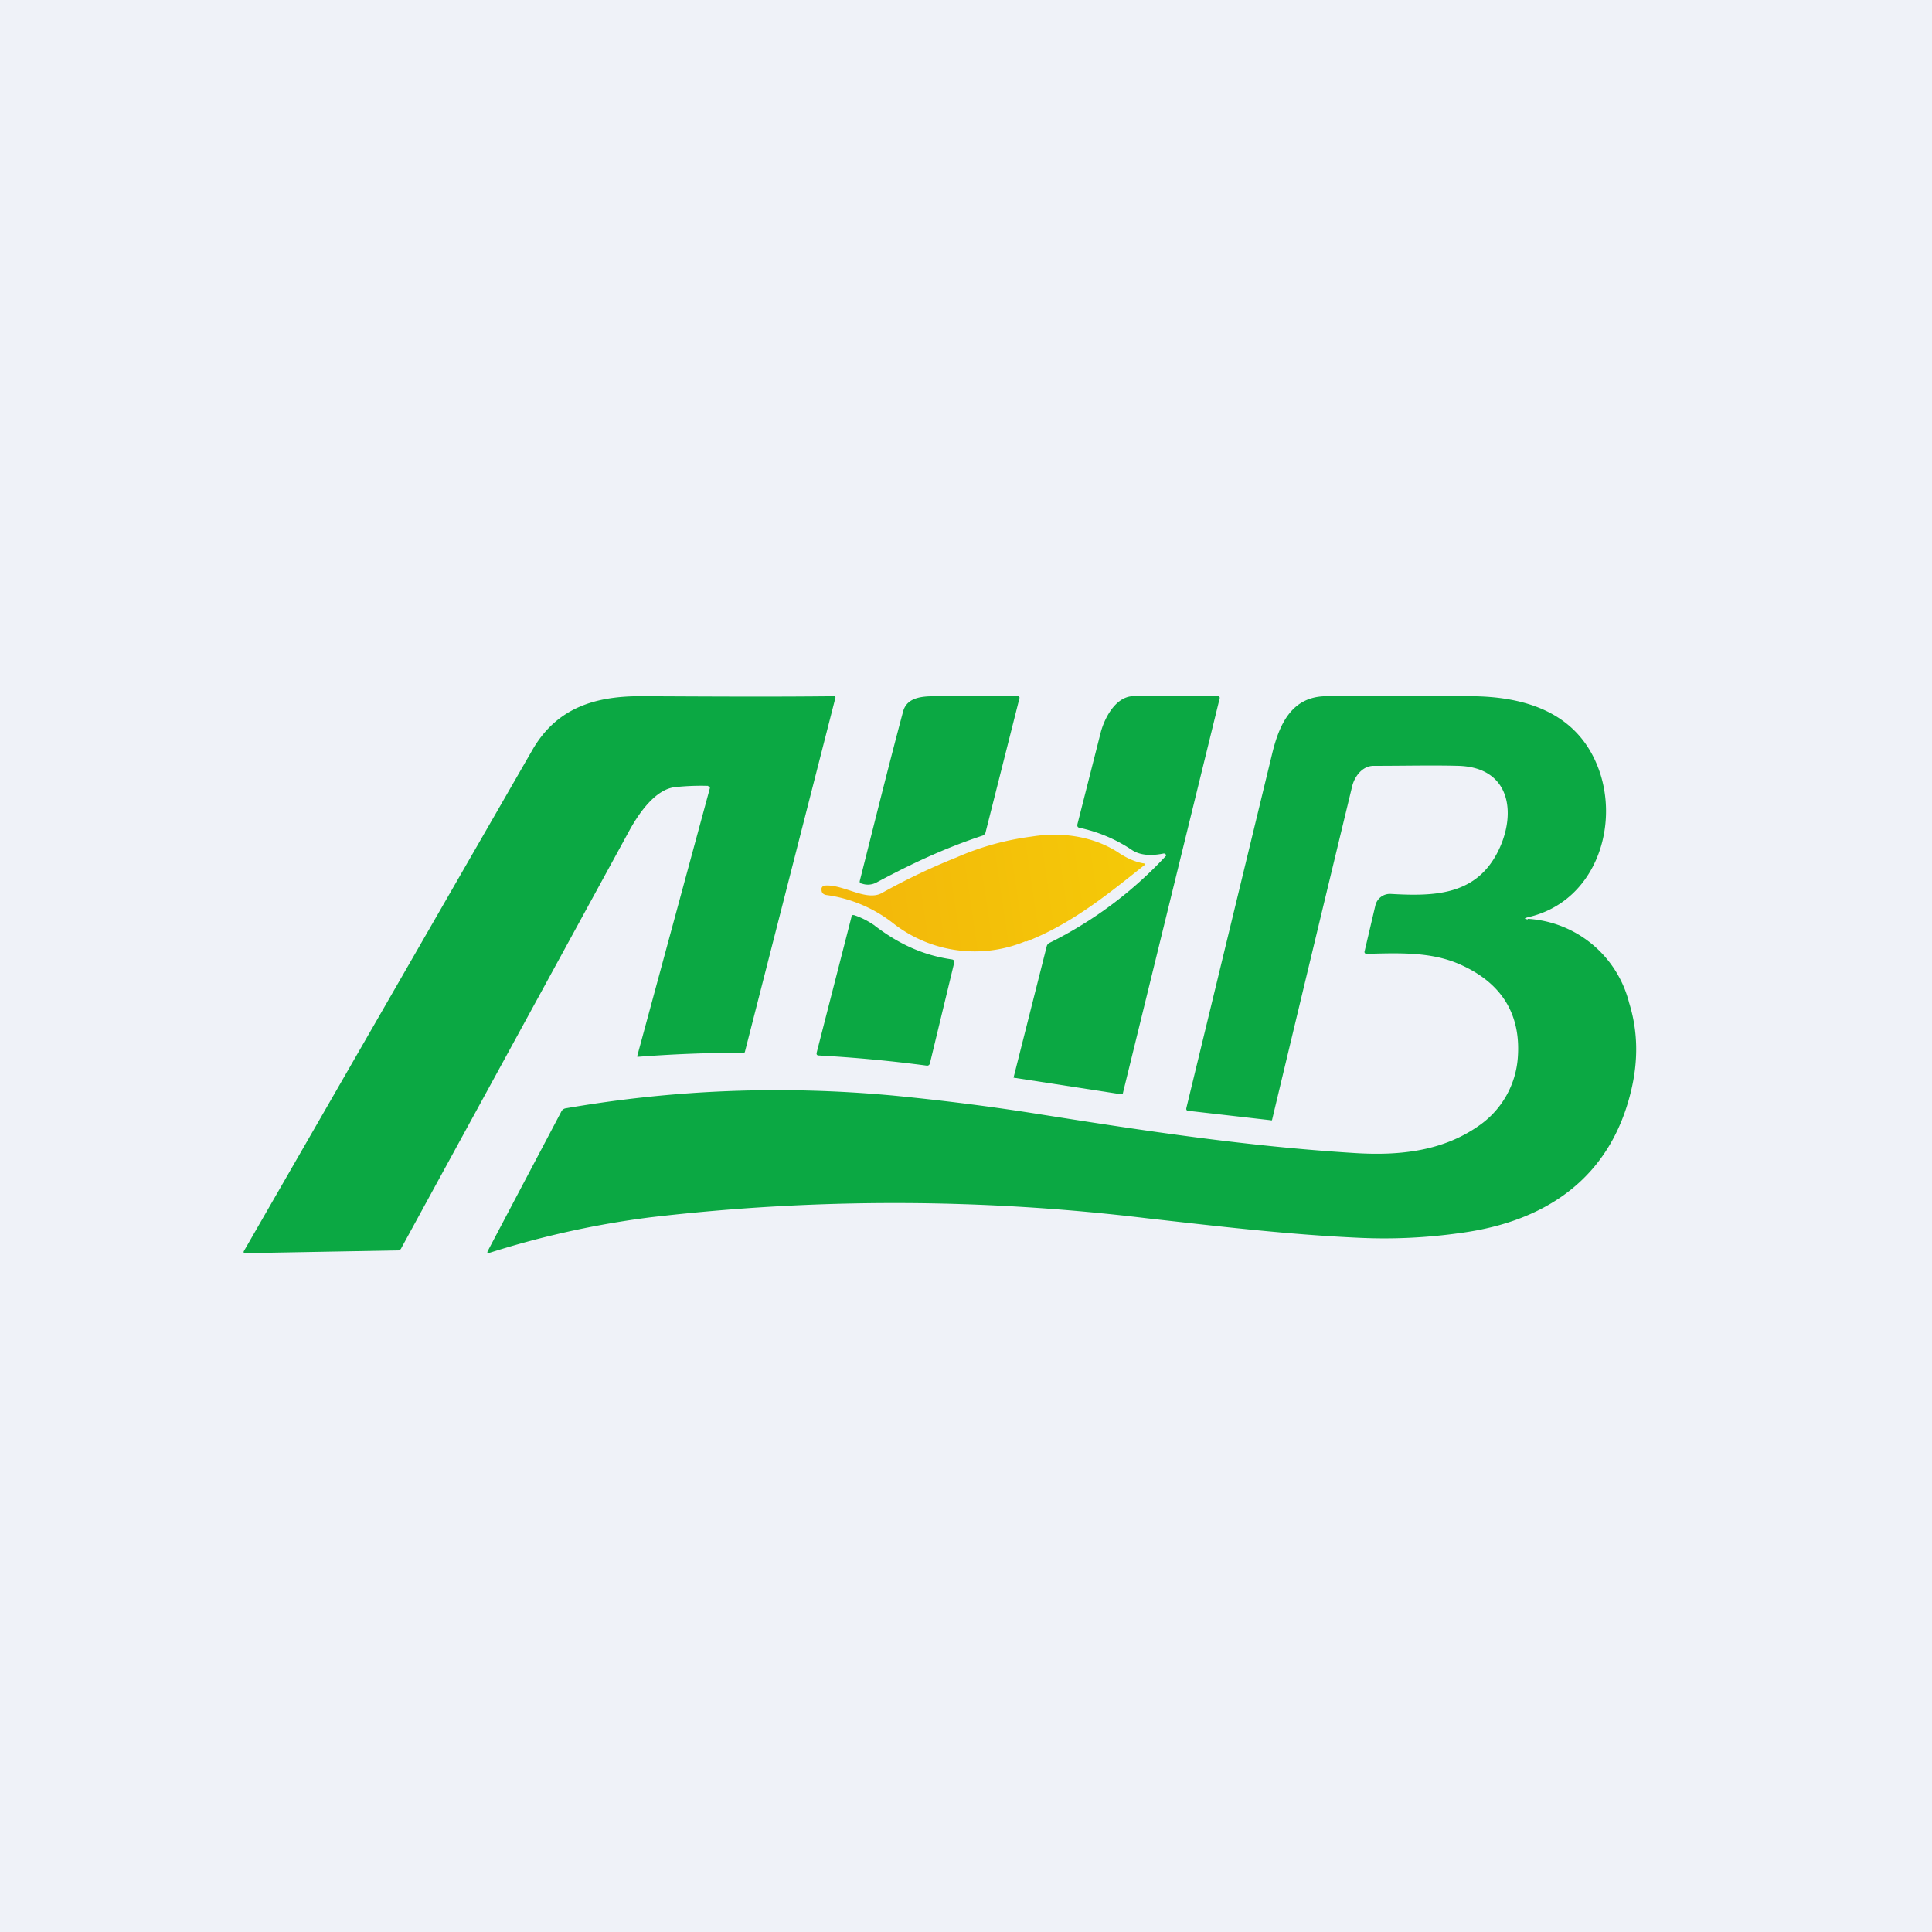 <?xml version="1.0" encoding="UTF-8"?>
<!-- generated by Finnhub -->
<svg viewBox="0 0 55.5 55.5" xmlns="http://www.w3.org/2000/svg">
<path d="M 0,0 H 55.5 V 55.5 H 0 Z" fill="rgb(239, 242, 248)"/>
<path d="M 20.34,22.575 A 7,7 0 0,0 19.41,22.61 C 18.83,22.66 18.35,23.37 18.09,23.84 L 11.53,35.85 A 0.11,0.11 0 0,1 11.43,35.92 L 7.03,36 A 0.03,0.03 0 0,1 7,35.98 V 35.95 L 15.29,21.55 C 15.99,20.33 17.1,19.99 18.45,20 C 20.45,20.01 22.29,20.02 23.97,20 C 24,20 24,20.02 24,20.04 L 21.4,30.21 C 21.4,30.23 21.38,30.24 21.36,30.24 A 40.07,40.07 0 0,0 18.31,30.36 A 0.05,0.05 0 0,1 18.31,30.32 L 20.39,22.65 C 20.4,22.61 20.39,22.59 20.35,22.59 Z M 33.5,24.58 A 0.06,0.06 0 0,0 33.47,24.53 A 0.06,0.06 0 0,0 33.42,24.52 C 33.12,24.58 32.78,24.59 32.52,24.42 A 4.3,4.3 0 0,0 31.01,23.78 C 30.96,23.77 30.94,23.74 30.95,23.68 L 31.62,21.04 C 31.72,20.66 32.02,20.04 32.52,20 H 35 C 35.02,20 35.04,20.02 35.04,20.05 L 32.26,31.39 C 32.26,31.41 32.25,31.42 32.23,31.43 A 0.07,0.07 0 0,1 32.18,31.43 L 29.13,30.96 A 0.02,0.02 0 0,1 29.12,30.96 A 0.02,0.02 0 0,1 29.12,30.94 L 30.07,27.18 A 0.15,0.15 0 0,1 30.16,27.08 A 11.57,11.57 0 0,0 33.5,24.58 Z M 28.24,24 C 27.12,24.37 26.17,24.82 25.18,25.35 A 0.52,0.52 0 0,1 24.75,25.38 C 24.7,25.38 24.69,25.34 24.7,25.3 C 25.1,23.72 25.5,22.1 25.94,20.45 C 26.06,19.98 26.59,20 27,20 H 29.27 L 29.29,20.04 L 28.31,23.92 A 0.1,0.1 0 0,1 28.24,23.99 Z" fill="rgb(11, 168, 67)"/>
<path d="M 43.89,26.395 A 3.2,3.2 0 0,1 46.8,28.81 C 47.05,29.61 47.07,30.46 46.85,31.36 C 46.25,33.83 44.43,35.09 41.95,35.42 C 40.97,35.56 40.01,35.6 39.09,35.56 C 37.03,35.47 35.02,35.23 32.97,35 A 60.23,60.23 0 0,0 18.68,34.97 C 17.11,35.17 15.57,35.51 14.06,35.99 C 14,36.01 13.99,35.99 14.01,35.94 L 16.12,31.94 A 0.17,0.17 0 0,1 16.24,31.84 C 19.35,31.3 22.48,31.18 25.64,31.47 C 27.08,31.61 28.51,31.79 29.94,32.02 C 32.97,32.5 35.84,32.93 38.87,33.12 C 40.21,33.21 41.49,33.07 42.55,32.29 A 2.6,2.6 0 0,0 43.6,30.4 C 43.7,29.14 43.14,28.23 41.93,27.7 C 41.09,27.33 40.15,27.38 39.25,27.4 A 0.05,0.05 0 0,1 39.21,27.38 A 0.05,0.05 0 0,1 39.2,27.33 L 39.51,26.01 A 0.43,0.43 0 0,1 39.96,25.68 C 41.19,25.75 42.35,25.72 42.99,24.54 C 43.58,23.45 43.44,22.04 41.89,22 C 41.16,21.98 40.35,22 39.46,22 C 39.14,22 38.91,22.3 38.84,22.6 A 3586.62,3586.62 0 0,0 36.54,32.18 A 0.05,0.05 0 0,1 36.5,32.18 L 34.14,31.91 C 34.09,31.91 34.07,31.88 34.08,31.83 L 36.55,21.63 C 36.75,20.82 37.1,20 38.11,20 H 42.22 C 43.75,20 45.22,20.43 45.86,21.93 C 46.58,23.61 45.88,25.9 43.89,26.35 C 43.78,26.38 43.78,26.4 43.89,26.41 Z" fill="rgb(11, 168, 67)"/>
<path d="M 29.47,27.035 A 3.8,3.8 0 0,1 25.68,26.54 A 3.97,3.97 0 0,0 23.73,25.71 C 23.64,25.69 23.6,25.64 23.6,25.56 V 25.52 A 0.1,0.1 0 0,1 23.64,25.46 A 0.1,0.1 0 0,1 23.69,25.44 C 23.92,25.42 24.16,25.5 24.41,25.58 C 24.74,25.69 25.08,25.8 25.34,25.65 C 26.02,25.27 26.73,24.93 27.48,24.63 C 28.16,24.33 28.88,24.13 29.65,24.03 C 30.52,23.89 31.45,24.03 32.17,24.52 C 32.39,24.66 32.61,24.76 32.84,24.8 C 32.89,24.8 32.9,24.83 32.86,24.87 L 32.84,24.88 C 31.79,25.72 30.76,26.55 29.48,27.05 Z" fill="url(#a)"/>
<path d="M 25.12,26.585 C 25.79,27.1 26.5,27.44 27.34,27.56 C 27.4,27.57 27.42,27.6 27.41,27.66 L 26.71,30.56 C 26.69,30.6 26.66,30.62 26.61,30.61 A 40.63,40.63 0 0,0 23.52,30.32 C 23.47,30.32 23.45,30.29 23.46,30.24 L 24.46,26.34 C 24.46,26.29 24.49,26.28 24.54,26.29 C 24.75,26.36 24.94,26.46 25.13,26.59 Z" fill="rgb(11, 168, 67)"/>
<defs>
<linearGradient id="a" x1="32.52" x2="25.35" y1="24.76" y2="25.82" gradientUnits="userSpaceOnUse">
<stop stop-color="rgb(244, 201, 8)" offset="0"/>
<stop stop-color="rgb(243, 185, 10)" offset="1"/>
</linearGradient>
</defs>
</svg>
